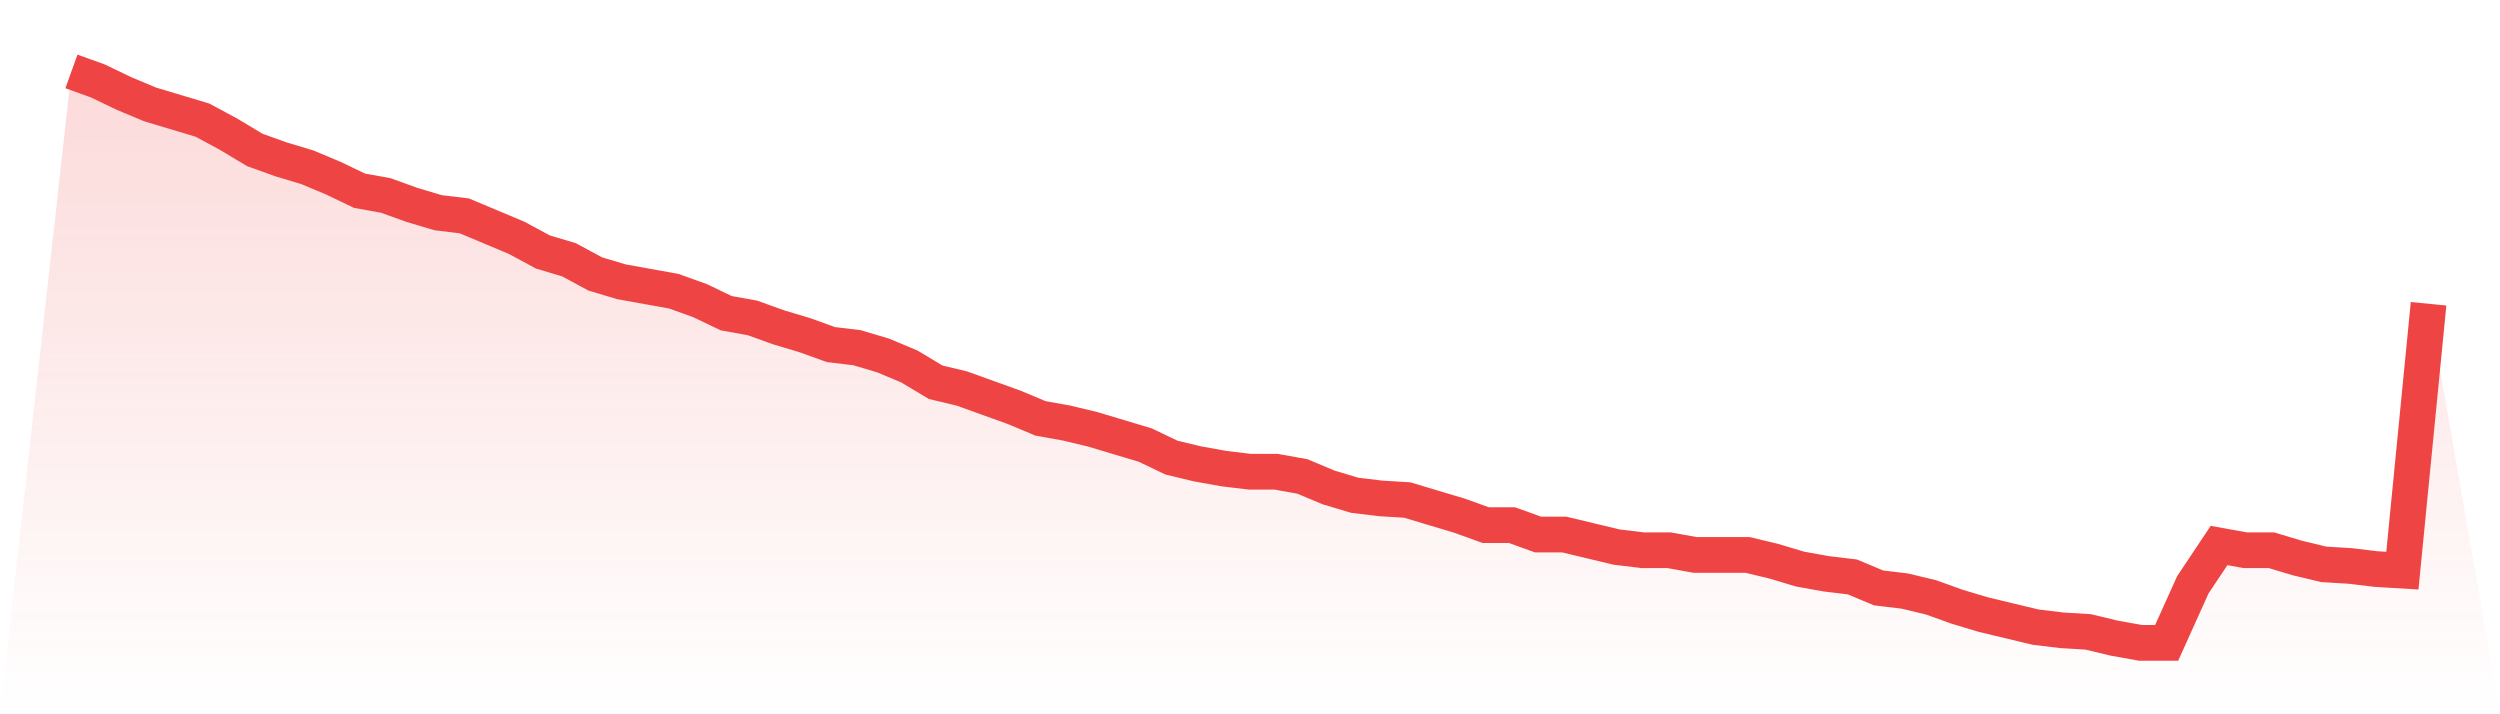 <svg viewBox="0 0 140 40" xmlns="http://www.w3.org/2000/svg">
<defs>
<linearGradient id="gradient" x1="0" x2="0" y1="0" y2="1">
<stop offset="0%" stop-color="#ef4444" stop-opacity="0.2"/>
<stop offset="100%" stop-color="#ef4444" stop-opacity="0"/>
</linearGradient>
</defs>
<path d="M4,4 L4,4 L5.467,4.527 L6.933,5.231 L8.4,5.846 L9.867,6.286 L11.333,6.725 L12.8,7.516 L14.267,8.396 L15.733,8.923 L17.2,9.363 L18.667,9.978 L20.133,10.681 L21.6,10.945 L23.067,11.473 L24.533,11.912 L26,12.088 L27.467,12.703 L28.933,13.319 L30.4,14.11 L31.867,14.549 L33.333,15.341 L34.8,15.78 L36.267,16.044 L37.733,16.308 L39.2,16.835 L40.667,17.538 L42.133,17.802 L43.6,18.33 L45.067,18.769 L46.533,19.297 L48,19.473 L49.467,19.912 L50.933,20.527 L52.4,21.407 L53.867,21.758 L55.333,22.286 L56.8,22.813 L58.267,23.429 L59.733,23.692 L61.2,24.044 L62.667,24.484 L64.133,24.923 L65.6,25.626 L67.067,25.978 L68.533,26.242 L70,26.418 L71.467,26.418 L72.933,26.681 L74.4,27.297 L75.867,27.736 L77.333,27.912 L78.8,28 L80.267,28.44 L81.733,28.879 L83.2,29.407 L84.667,29.407 L86.133,29.934 L87.6,29.934 L89.067,30.286 L90.533,30.637 L92,30.813 L93.467,30.813 L94.933,31.077 L96.4,31.077 L97.867,31.077 L99.333,31.429 L100.8,31.868 L102.267,32.132 L103.733,32.308 L105.2,32.923 L106.667,33.099 L108.133,33.451 L109.6,33.978 L111.067,34.418 L112.533,34.769 L114,35.121 L115.467,35.297 L116.933,35.385 L118.4,35.736 L119.867,36 L121.333,36 L122.8,32.747 L124.267,30.549 L125.733,30.813 L127.2,30.813 L128.667,31.253 L130.133,31.604 L131.6,31.692 L133.067,31.868 L134.533,31.956 L136,17.011 L140,40 L0,40 z" fill="url(#gradient)"/>
<path d="M4,4 L4,4 L5.467,4.527 L6.933,5.231 L8.4,5.846 L9.867,6.286 L11.333,6.725 L12.8,7.516 L14.267,8.396 L15.733,8.923 L17.2,9.363 L18.667,9.978 L20.133,10.681 L21.6,10.945 L23.067,11.473 L24.533,11.912 L26,12.088 L27.467,12.703 L28.933,13.319 L30.4,14.11 L31.867,14.549 L33.333,15.341 L34.8,15.78 L36.267,16.044 L37.733,16.308 L39.2,16.835 L40.667,17.538 L42.133,17.802 L43.6,18.33 L45.067,18.769 L46.533,19.297 L48,19.473 L49.467,19.912 L50.933,20.527 L52.4,21.407 L53.867,21.758 L55.333,22.286 L56.8,22.813 L58.267,23.429 L59.733,23.692 L61.2,24.044 L62.667,24.484 L64.133,24.923 L65.6,25.626 L67.067,25.978 L68.533,26.242 L70,26.418 L71.467,26.418 L72.933,26.681 L74.4,27.297 L75.867,27.736 L77.333,27.912 L78.8,28 L80.267,28.44 L81.733,28.879 L83.2,29.407 L84.667,29.407 L86.133,29.934 L87.6,29.934 L89.067,30.286 L90.533,30.637 L92,30.813 L93.467,30.813 L94.933,31.077 L96.4,31.077 L97.867,31.077 L99.333,31.429 L100.8,31.868 L102.267,32.132 L103.733,32.308 L105.2,32.923 L106.667,33.099 L108.133,33.451 L109.6,33.978 L111.067,34.418 L112.533,34.769 L114,35.121 L115.467,35.297 L116.933,35.385 L118.4,35.736 L119.867,36 L121.333,36 L122.8,32.747 L124.267,30.549 L125.733,30.813 L127.2,30.813 L128.667,31.253 L130.133,31.604 L131.6,31.692 L133.067,31.868 L134.533,31.956 L136,17.011" fill="none" stroke="#ef4444" stroke-width="2"/>
</svg>